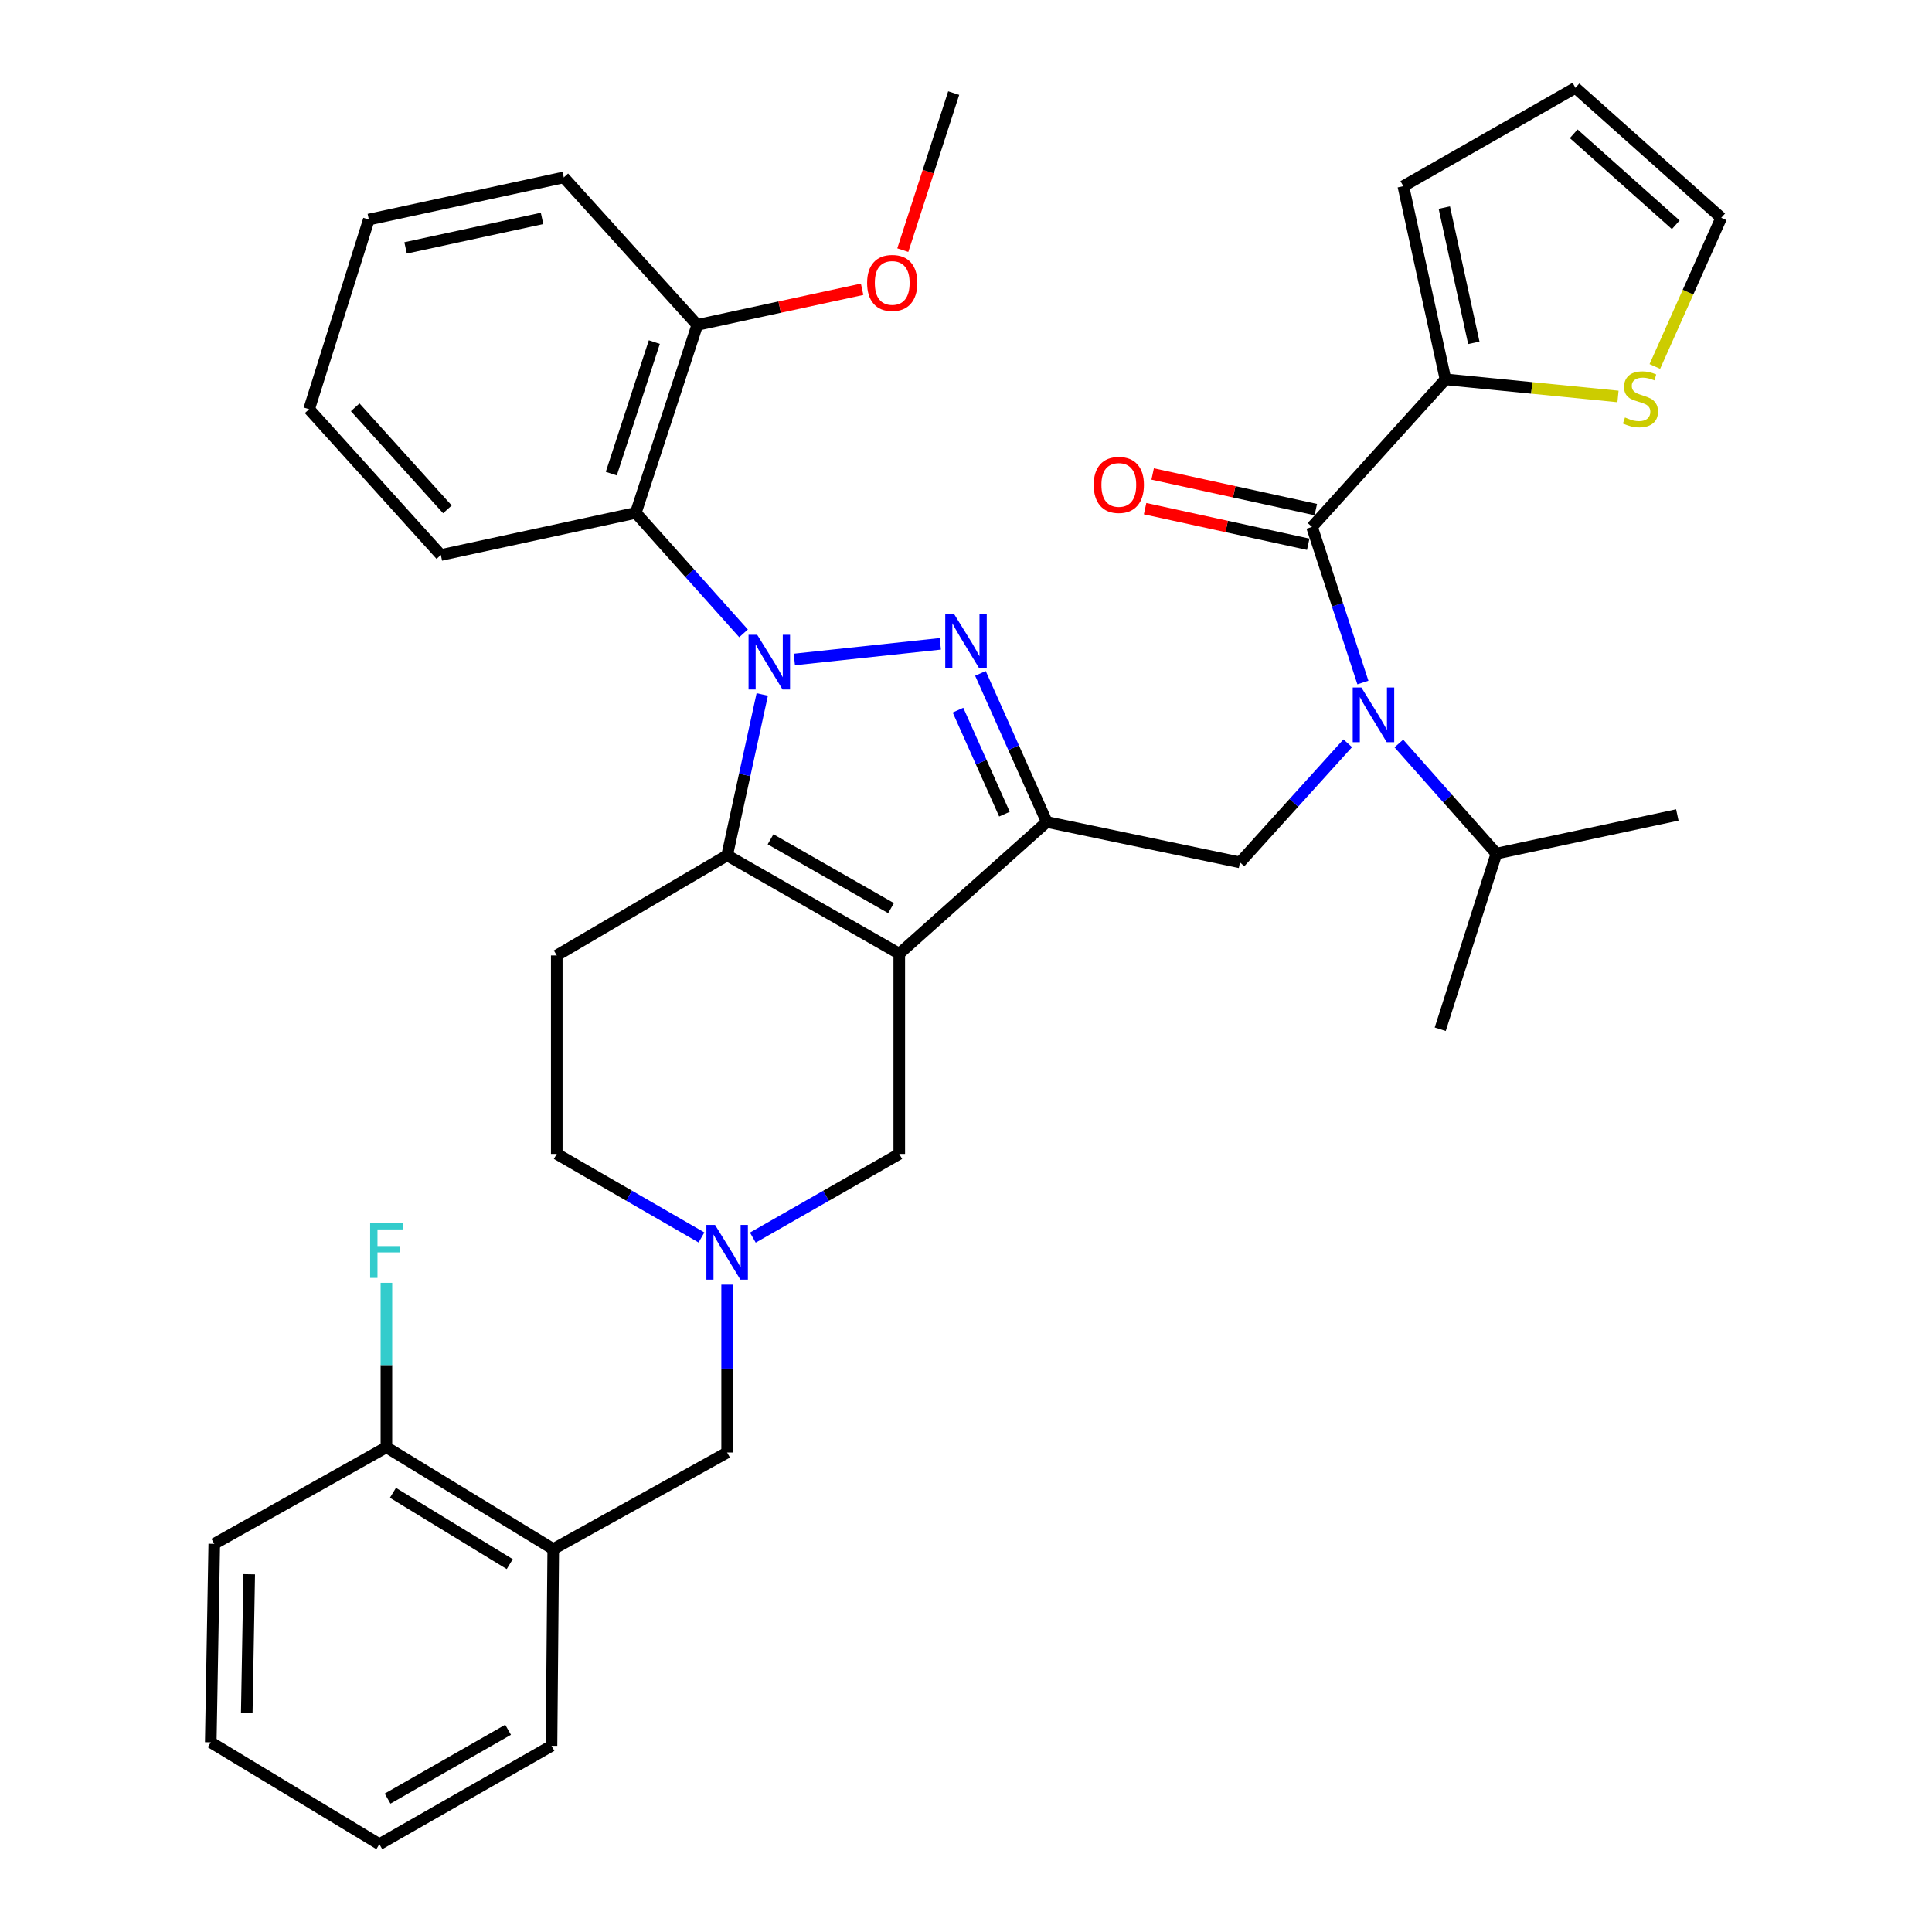 <?xml version='1.0' encoding='iso-8859-1'?>
<svg version='1.1' baseProfile='full'
              xmlns='http://www.w3.org/2000/svg'
                      xmlns:rdkit='http://www.rdkit.org/xml'
                      xmlns:xlink='http://www.w3.org/1999/xlink'
                  xml:space='preserve'
width='1000px' height='1000px' viewBox='0 0 1000 1000'>
<!-- END OF HEADER -->
<rect style='opacity:1.0;fill:#FFFFFF;stroke:none' width='1000' height='1000' x='0' y='0'> </rect>
<path class='bond-0' d='M 288.178,494.542 L 288.178,597.275' style='fill:none;fill-rule:evenodd;stroke:#000000;stroke-width:6px;stroke-linecap:butt;stroke-linejoin:miter;stroke-opacity:1' />
<path class='bond-1' d='M 288.178,494.542 L 376.363,442.727' style='fill:none;fill-rule:evenodd;stroke:#000000;stroke-width:6px;stroke-linecap:butt;stroke-linejoin:miter;stroke-opacity:1' />
<path class='bond-2' d='M 288.178,597.275 L 325.628,618.894' style='fill:none;fill-rule:evenodd;stroke:#000000;stroke-width:6px;stroke-linecap:butt;stroke-linejoin:miter;stroke-opacity:1' />
<path class='bond-2' d='M 325.628,618.894 L 363.078,640.513' style='fill:none;fill-rule:evenodd;stroke:#0000FF;stroke-width:6px;stroke-linecap:butt;stroke-linejoin:miter;stroke-opacity:1' />
<path class='bond-3' d='M 376.363,664.933 L 376.363,708.373' style='fill:none;fill-rule:evenodd;stroke:#0000FF;stroke-width:6px;stroke-linecap:butt;stroke-linejoin:miter;stroke-opacity:1' />
<path class='bond-3' d='M 376.363,708.373 L 376.363,751.813' style='fill:none;fill-rule:evenodd;stroke:#000000;stroke-width:6px;stroke-linecap:butt;stroke-linejoin:miter;stroke-opacity:1' />
<path class='bond-4' d='M 389.669,640.58 L 427.562,618.928' style='fill:none;fill-rule:evenodd;stroke:#0000FF;stroke-width:6px;stroke-linecap:butt;stroke-linejoin:miter;stroke-opacity:1' />
<path class='bond-4' d='M 427.562,618.928 L 465.456,597.275' style='fill:none;fill-rule:evenodd;stroke:#000000;stroke-width:6px;stroke-linecap:butt;stroke-linejoin:miter;stroke-opacity:1' />
<path class='bond-5' d='M 465.456,597.275 L 465.456,493.634' style='fill:none;fill-rule:evenodd;stroke:#000000;stroke-width:6px;stroke-linecap:butt;stroke-linejoin:miter;stroke-opacity:1' />
<path class='bond-6' d='M 376.363,442.727 L 465.456,493.634' style='fill:none;fill-rule:evenodd;stroke:#000000;stroke-width:6px;stroke-linecap:butt;stroke-linejoin:miter;stroke-opacity:1' />
<path class='bond-6' d='M 398.838,434.419 L 461.203,470.054' style='fill:none;fill-rule:evenodd;stroke:#000000;stroke-width:6px;stroke-linecap:butt;stroke-linejoin:miter;stroke-opacity:1' />
<path class='bond-7' d='M 376.363,442.727 L 385.45,401.086' style='fill:none;fill-rule:evenodd;stroke:#000000;stroke-width:6px;stroke-linecap:butt;stroke-linejoin:miter;stroke-opacity:1' />
<path class='bond-7' d='M 385.45,401.086 L 394.537,359.446' style='fill:none;fill-rule:evenodd;stroke:#0000FF;stroke-width:6px;stroke-linecap:butt;stroke-linejoin:miter;stroke-opacity:1' />
<path class='bond-8' d='M 465.456,493.634 L 541.818,425.455' style='fill:none;fill-rule:evenodd;stroke:#000000;stroke-width:6px;stroke-linecap:butt;stroke-linejoin:miter;stroke-opacity:1' />
<path class='bond-9' d='M 541.818,425.455 L 524.643,387' style='fill:none;fill-rule:evenodd;stroke:#000000;stroke-width:6px;stroke-linecap:butt;stroke-linejoin:miter;stroke-opacity:1' />
<path class='bond-9' d='M 524.643,387 L 507.469,348.545' style='fill:none;fill-rule:evenodd;stroke:#0000FF;stroke-width:6px;stroke-linecap:butt;stroke-linejoin:miter;stroke-opacity:1' />
<path class='bond-9' d='M 519.898,421.407 L 507.876,394.489' style='fill:none;fill-rule:evenodd;stroke:#000000;stroke-width:6px;stroke-linecap:butt;stroke-linejoin:miter;stroke-opacity:1' />
<path class='bond-9' d='M 507.876,394.489 L 495.854,367.57' style='fill:none;fill-rule:evenodd;stroke:#0000FF;stroke-width:6px;stroke-linecap:butt;stroke-linejoin:miter;stroke-opacity:1' />
<path class='bond-10' d='M 541.818,425.455 L 641.817,446.369' style='fill:none;fill-rule:evenodd;stroke:#000000;stroke-width:6px;stroke-linecap:butt;stroke-linejoin:miter;stroke-opacity:1' />
<path class='bond-11' d='M 486.7,333.246 L 411.151,341.339' style='fill:none;fill-rule:evenodd;stroke:#0000FF;stroke-width:6px;stroke-linecap:butt;stroke-linejoin:miter;stroke-opacity:1' />
<path class='bond-12' d='M 384.854,327.82 L 356.971,296.639' style='fill:none;fill-rule:evenodd;stroke:#0000FF;stroke-width:6px;stroke-linecap:butt;stroke-linejoin:miter;stroke-opacity:1' />
<path class='bond-12' d='M 356.971,296.639 L 329.088,265.458' style='fill:none;fill-rule:evenodd;stroke:#000000;stroke-width:6px;stroke-linecap:butt;stroke-linejoin:miter;stroke-opacity:1' />
<path class='bond-13' d='M 641.817,446.369 L 669.703,415.542' style='fill:none;fill-rule:evenodd;stroke:#000000;stroke-width:6px;stroke-linecap:butt;stroke-linejoin:miter;stroke-opacity:1' />
<path class='bond-13' d='M 669.703,415.542 L 697.589,384.716' style='fill:none;fill-rule:evenodd;stroke:#0000FF;stroke-width:6px;stroke-linecap:butt;stroke-linejoin:miter;stroke-opacity:1' />
<path class='bond-14' d='M 705.436,353.279 L 692.265,313.006' style='fill:none;fill-rule:evenodd;stroke:#0000FF;stroke-width:6px;stroke-linecap:butt;stroke-linejoin:miter;stroke-opacity:1' />
<path class='bond-14' d='M 692.265,313.006 L 679.094,272.732' style='fill:none;fill-rule:evenodd;stroke:#000000;stroke-width:6px;stroke-linecap:butt;stroke-linejoin:miter;stroke-opacity:1' />
<path class='bond-15' d='M 724.043,384.825 L 749.293,413.322' style='fill:none;fill-rule:evenodd;stroke:#0000FF;stroke-width:6px;stroke-linecap:butt;stroke-linejoin:miter;stroke-opacity:1' />
<path class='bond-15' d='M 749.293,413.322 L 774.543,441.819' style='fill:none;fill-rule:evenodd;stroke:#000000;stroke-width:6px;stroke-linecap:butt;stroke-linejoin:miter;stroke-opacity:1' />
<path class='bond-16' d='M 748.182,196.361 L 792.827,200.789' style='fill:none;fill-rule:evenodd;stroke:#000000;stroke-width:6px;stroke-linecap:butt;stroke-linejoin:miter;stroke-opacity:1' />
<path class='bond-16' d='M 792.827,200.789 L 837.473,205.217' style='fill:none;fill-rule:evenodd;stroke:#CCCC00;stroke-width:6px;stroke-linecap:butt;stroke-linejoin:miter;stroke-opacity:1' />
<path class='bond-17' d='M 748.182,196.361 L 726.36,96.362' style='fill:none;fill-rule:evenodd;stroke:#000000;stroke-width:6px;stroke-linecap:butt;stroke-linejoin:miter;stroke-opacity:1' />
<path class='bond-17' d='M 762.849,177.446 L 747.574,107.447' style='fill:none;fill-rule:evenodd;stroke:#000000;stroke-width:6px;stroke-linecap:butt;stroke-linejoin:miter;stroke-opacity:1' />
<path class='bond-18' d='M 748.182,196.361 L 679.094,272.732' style='fill:none;fill-rule:evenodd;stroke:#000000;stroke-width:6px;stroke-linecap:butt;stroke-linejoin:miter;stroke-opacity:1' />
<path class='bond-19' d='M 681.052,263.762 L 638.832,254.548' style='fill:none;fill-rule:evenodd;stroke:#000000;stroke-width:6px;stroke-linecap:butt;stroke-linejoin:miter;stroke-opacity:1' />
<path class='bond-19' d='M 638.832,254.548 L 596.612,245.335' style='fill:none;fill-rule:evenodd;stroke:#FF0000;stroke-width:6px;stroke-linecap:butt;stroke-linejoin:miter;stroke-opacity:1' />
<path class='bond-19' d='M 677.137,281.703 L 634.917,272.49' style='fill:none;fill-rule:evenodd;stroke:#000000;stroke-width:6px;stroke-linecap:butt;stroke-linejoin:miter;stroke-opacity:1' />
<path class='bond-19' d='M 634.917,272.49 L 592.697,263.276' style='fill:none;fill-rule:evenodd;stroke:#FF0000;stroke-width:6px;stroke-linecap:butt;stroke-linejoin:miter;stroke-opacity:1' />
<path class='bond-20' d='M 856.539,189.685 L 873.722,151.205' style='fill:none;fill-rule:evenodd;stroke:#CCCC00;stroke-width:6px;stroke-linecap:butt;stroke-linejoin:miter;stroke-opacity:1' />
<path class='bond-20' d='M 873.722,151.205 L 890.906,112.726' style='fill:none;fill-rule:evenodd;stroke:#000000;stroke-width:6px;stroke-linecap:butt;stroke-linejoin:miter;stroke-opacity:1' />
<path class='bond-21' d='M 890.906,112.726 L 815.453,45.455' style='fill:none;fill-rule:evenodd;stroke:#000000;stroke-width:6px;stroke-linecap:butt;stroke-linejoin:miter;stroke-opacity:1' />
<path class='bond-21' d='M 867.368,116.342 L 814.55,69.252' style='fill:none;fill-rule:evenodd;stroke:#000000;stroke-width:6px;stroke-linecap:butt;stroke-linejoin:miter;stroke-opacity:1' />
<path class='bond-22' d='M 815.453,45.455 L 726.36,96.362' style='fill:none;fill-rule:evenodd;stroke:#000000;stroke-width:6px;stroke-linecap:butt;stroke-linejoin:miter;stroke-opacity:1' />
<path class='bond-23' d='M 774.543,441.819 L 745.458,532.728' style='fill:none;fill-rule:evenodd;stroke:#000000;stroke-width:6px;stroke-linecap:butt;stroke-linejoin:miter;stroke-opacity:1' />
<path class='bond-24' d='M 774.543,441.819 L 868.176,421.823' style='fill:none;fill-rule:evenodd;stroke:#000000;stroke-width:6px;stroke-linecap:butt;stroke-linejoin:miter;stroke-opacity:1' />
<path class='bond-25' d='M 286.362,801.813 L 200.003,749.089' style='fill:none;fill-rule:evenodd;stroke:#000000;stroke-width:6px;stroke-linecap:butt;stroke-linejoin:miter;stroke-opacity:1' />
<path class='bond-25' d='M 263.839,809.578 L 203.388,772.671' style='fill:none;fill-rule:evenodd;stroke:#000000;stroke-width:6px;stroke-linecap:butt;stroke-linejoin:miter;stroke-opacity:1' />
<path class='bond-26' d='M 286.362,801.813 L 285.454,903.638' style='fill:none;fill-rule:evenodd;stroke:#000000;stroke-width:6px;stroke-linecap:butt;stroke-linejoin:miter;stroke-opacity:1' />
<path class='bond-27' d='M 286.362,801.813 L 376.363,751.813' style='fill:none;fill-rule:evenodd;stroke:#000000;stroke-width:6px;stroke-linecap:butt;stroke-linejoin:miter;stroke-opacity:1' />
<path class='bond-28' d='M 200.003,749.089 L 200.003,706.535' style='fill:none;fill-rule:evenodd;stroke:#000000;stroke-width:6px;stroke-linecap:butt;stroke-linejoin:miter;stroke-opacity:1' />
<path class='bond-28' d='M 200.003,706.535 L 200.003,663.98' style='fill:none;fill-rule:evenodd;stroke:#33CCCC;stroke-width:6px;stroke-linecap:butt;stroke-linejoin:miter;stroke-opacity:1' />
<path class='bond-29' d='M 200.003,749.089 L 110.91,799.089' style='fill:none;fill-rule:evenodd;stroke:#000000;stroke-width:6px;stroke-linecap:butt;stroke-linejoin:miter;stroke-opacity:1' />
<path class='bond-30' d='M 291.82,91.822 L 190.913,113.634' style='fill:none;fill-rule:evenodd;stroke:#000000;stroke-width:6px;stroke-linecap:butt;stroke-linejoin:miter;stroke-opacity:1' />
<path class='bond-30' d='M 280.564,113.043 L 209.929,128.311' style='fill:none;fill-rule:evenodd;stroke:#000000;stroke-width:6px;stroke-linecap:butt;stroke-linejoin:miter;stroke-opacity:1' />
<path class='bond-31' d='M 291.82,91.822 L 360.907,168.183' style='fill:none;fill-rule:evenodd;stroke:#000000;stroke-width:6px;stroke-linecap:butt;stroke-linejoin:miter;stroke-opacity:1' />
<path class='bond-32' d='M 190.913,113.634 L 160.001,211.817' style='fill:none;fill-rule:evenodd;stroke:#000000;stroke-width:6px;stroke-linecap:butt;stroke-linejoin:miter;stroke-opacity:1' />
<path class='bond-33' d='M 160.001,211.817 L 228.181,287.27' style='fill:none;fill-rule:evenodd;stroke:#000000;stroke-width:6px;stroke-linecap:butt;stroke-linejoin:miter;stroke-opacity:1' />
<path class='bond-33' d='M 183.853,210.823 L 231.579,263.641' style='fill:none;fill-rule:evenodd;stroke:#000000;stroke-width:6px;stroke-linecap:butt;stroke-linejoin:miter;stroke-opacity:1' />
<path class='bond-34' d='M 228.181,287.27 L 329.088,265.458' style='fill:none;fill-rule:evenodd;stroke:#000000;stroke-width:6px;stroke-linecap:butt;stroke-linejoin:miter;stroke-opacity:1' />
<path class='bond-35' d='M 329.088,265.458 L 360.907,168.183' style='fill:none;fill-rule:evenodd;stroke:#000000;stroke-width:6px;stroke-linecap:butt;stroke-linejoin:miter;stroke-opacity:1' />
<path class='bond-35' d='M 316.407,245.158 L 338.681,177.065' style='fill:none;fill-rule:evenodd;stroke:#000000;stroke-width:6px;stroke-linecap:butt;stroke-linejoin:miter;stroke-opacity:1' />
<path class='bond-36' d='M 360.907,168.183 L 403.57,158.957' style='fill:none;fill-rule:evenodd;stroke:#000000;stroke-width:6px;stroke-linecap:butt;stroke-linejoin:miter;stroke-opacity:1' />
<path class='bond-36' d='M 403.57,158.957 L 446.233,149.731' style='fill:none;fill-rule:evenodd;stroke:#FF0000;stroke-width:6px;stroke-linecap:butt;stroke-linejoin:miter;stroke-opacity:1' />
<path class='bond-37' d='M 467.291,129.461 L 480.463,88.82' style='fill:none;fill-rule:evenodd;stroke:#FF0000;stroke-width:6px;stroke-linecap:butt;stroke-linejoin:miter;stroke-opacity:1' />
<path class='bond-37' d='M 480.463,88.82 L 493.634,48.178' style='fill:none;fill-rule:evenodd;stroke:#000000;stroke-width:6px;stroke-linecap:butt;stroke-linejoin:miter;stroke-opacity:1' />
<path class='bond-38' d='M 285.454,903.638 L 196.361,954.545' style='fill:none;fill-rule:evenodd;stroke:#000000;stroke-width:6px;stroke-linecap:butt;stroke-linejoin:miter;stroke-opacity:1' />
<path class='bond-38' d='M 262.98,895.33 L 200.615,930.965' style='fill:none;fill-rule:evenodd;stroke:#000000;stroke-width:6px;stroke-linecap:butt;stroke-linejoin:miter;stroke-opacity:1' />
<path class='bond-39' d='M 110.91,799.089 L 109.094,901.822' style='fill:none;fill-rule:evenodd;stroke:#000000;stroke-width:6px;stroke-linecap:butt;stroke-linejoin:miter;stroke-opacity:1' />
<path class='bond-39' d='M 128.998,814.823 L 127.727,886.737' style='fill:none;fill-rule:evenodd;stroke:#000000;stroke-width:6px;stroke-linecap:butt;stroke-linejoin:miter;stroke-opacity:1' />
<path class='bond-40' d='M 196.361,954.545 L 109.094,901.822' style='fill:none;fill-rule:evenodd;stroke:#000000;stroke-width:6px;stroke-linecap:butt;stroke-linejoin:miter;stroke-opacity:1' />
<path  class='atom-2' d='M 370.103 634.023
L 379.383 649.023
Q 380.303 650.503, 381.783 653.183
Q 383.263 655.863, 383.343 656.023
L 383.343 634.023
L 387.103 634.023
L 387.103 662.343
L 383.223 662.343
L 373.263 645.943
Q 372.103 644.023, 370.863 641.823
Q 369.663 639.623, 369.303 638.943
L 369.303 662.343
L 365.623 662.343
L 365.623 634.023
L 370.103 634.023
' fill='#0000FF'/>
<path  class='atom-7' d='M 493.74 317.662
L 503.02 332.662
Q 503.94 334.142, 505.42 336.822
Q 506.9 339.502, 506.98 339.662
L 506.98 317.662
L 510.74 317.662
L 510.74 345.982
L 506.86 345.982
L 496.9 329.582
Q 495.74 327.662, 494.5 325.462
Q 493.3 323.262, 492.94 322.582
L 492.94 345.982
L 489.26 345.982
L 489.26 317.662
L 493.74 317.662
' fill='#0000FF'/>
<path  class='atom-8' d='M 391.925 328.568
L 401.205 343.568
Q 402.125 345.048, 403.605 347.728
Q 405.085 350.408, 405.165 350.568
L 405.165 328.568
L 408.925 328.568
L 408.925 356.888
L 405.045 356.888
L 395.085 340.488
Q 393.925 338.568, 392.685 336.368
Q 391.485 334.168, 391.125 333.488
L 391.125 356.888
L 387.445 356.888
L 387.445 328.568
L 391.925 328.568
' fill='#0000FF'/>
<path  class='atom-10' d='M 704.644 355.837
L 713.924 370.837
Q 714.844 372.317, 716.324 374.997
Q 717.804 377.677, 717.884 377.837
L 717.884 355.837
L 721.644 355.837
L 721.644 384.157
L 717.764 384.157
L 707.804 367.757
Q 706.644 365.837, 705.404 363.637
Q 704.204 361.437, 703.844 360.757
L 703.844 384.157
L 700.164 384.157
L 700.164 355.837
L 704.644 355.837
' fill='#0000FF'/>
<path  class='atom-13' d='M 566.095 250.991
Q 566.095 244.191, 569.455 240.391
Q 572.815 236.591, 579.095 236.591
Q 585.375 236.591, 588.735 240.391
Q 592.095 244.191, 592.095 250.991
Q 592.095 257.871, 588.695 261.791
Q 585.295 265.671, 579.095 265.671
Q 572.855 265.671, 569.455 261.791
Q 566.095 257.911, 566.095 250.991
M 579.095 262.471
Q 583.415 262.471, 585.735 259.591
Q 588.095 256.671, 588.095 250.991
Q 588.095 245.431, 585.735 242.631
Q 583.415 239.791, 579.095 239.791
Q 574.775 239.791, 572.415 242.591
Q 570.095 245.391, 570.095 250.991
Q 570.095 256.711, 572.415 259.591
Q 574.775 262.471, 579.095 262.471
' fill='#FF0000'/>
<path  class='atom-14' d='M 841.088 216.089
Q 841.408 216.209, 842.728 216.769
Q 844.048 217.329, 845.488 217.689
Q 846.968 218.009, 848.408 218.009
Q 851.088 218.009, 852.648 216.729
Q 854.208 215.409, 854.208 213.129
Q 854.208 211.569, 853.408 210.609
Q 852.648 209.649, 851.448 209.129
Q 850.248 208.609, 848.248 208.009
Q 845.728 207.249, 844.208 206.529
Q 842.728 205.809, 841.648 204.289
Q 840.608 202.769, 840.608 200.209
Q 840.608 196.649, 843.008 194.449
Q 845.448 192.249, 850.248 192.249
Q 853.528 192.249, 857.248 193.809
L 856.328 196.889
Q 852.928 195.489, 850.368 195.489
Q 847.608 195.489, 846.088 196.649
Q 844.568 197.769, 844.608 199.729
Q 844.608 201.249, 845.368 202.169
Q 846.168 203.089, 847.288 203.609
Q 848.448 204.129, 850.368 204.729
Q 852.928 205.529, 854.448 206.329
Q 855.968 207.129, 857.048 208.769
Q 858.168 210.369, 858.168 213.129
Q 858.168 217.049, 855.528 219.169
Q 852.928 221.249, 848.568 221.249
Q 846.048 221.249, 844.128 220.689
Q 842.248 220.169, 840.008 219.249
L 841.088 216.089
' fill='#CCCC00'/>
<path  class='atom-29' d='M 448.814 146.441
Q 448.814 139.641, 452.174 135.841
Q 455.534 132.041, 461.814 132.041
Q 468.094 132.041, 471.454 135.841
Q 474.814 139.641, 474.814 146.441
Q 474.814 153.321, 471.414 157.241
Q 468.014 161.121, 461.814 161.121
Q 455.574 161.121, 452.174 157.241
Q 448.814 153.361, 448.814 146.441
M 461.814 157.921
Q 466.134 157.921, 468.454 155.041
Q 470.814 152.121, 470.814 146.441
Q 470.814 140.881, 468.454 138.081
Q 466.134 135.241, 461.814 135.241
Q 457.494 135.241, 455.134 138.041
Q 452.814 140.841, 452.814 146.441
Q 452.814 152.161, 455.134 155.041
Q 457.494 157.921, 461.814 157.921
' fill='#FF0000'/>
<path  class='atom-31' d='M 191.583 633.115
L 208.423 633.115
L 208.423 636.355
L 195.383 636.355
L 195.383 644.955
L 206.983 644.955
L 206.983 648.235
L 195.383 648.235
L 195.383 661.435
L 191.583 661.435
L 191.583 633.115
' fill='#33CCCC'/>
</svg>
